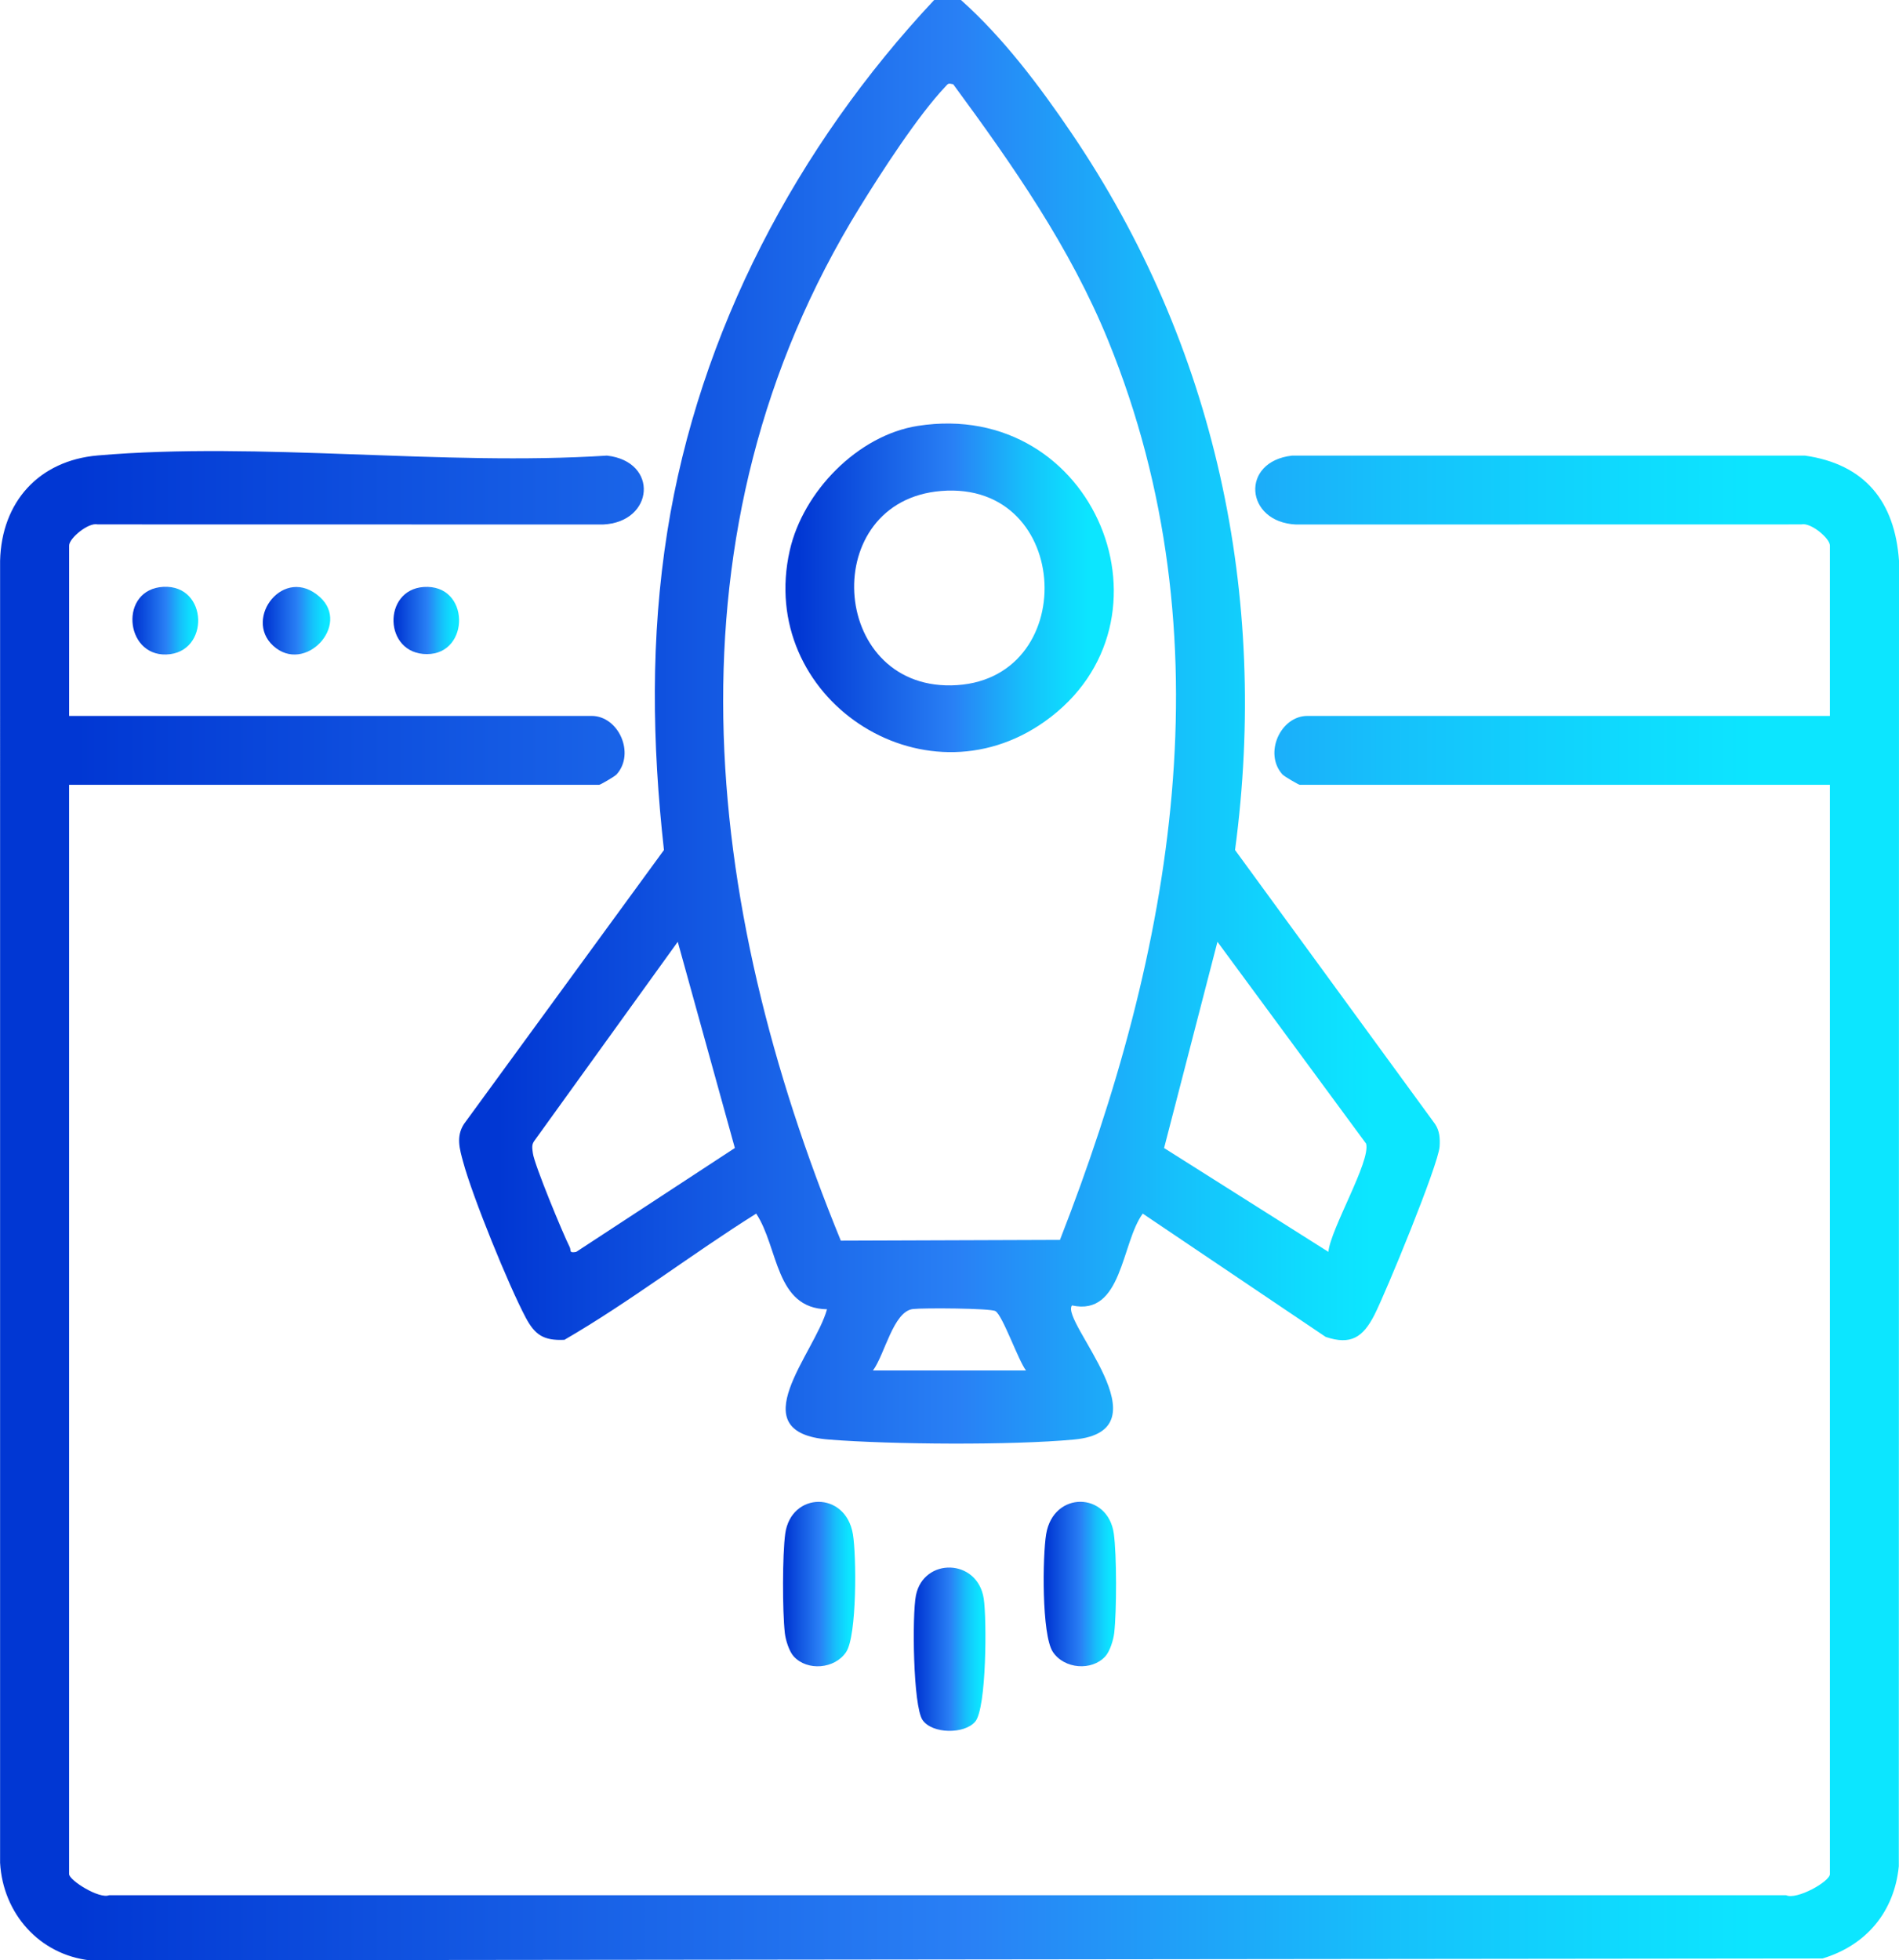 <?xml version="1.0" encoding="UTF-8"?>
<svg xmlns="http://www.w3.org/2000/svg" xmlns:xlink="http://www.w3.org/1999/xlink" id="Layer_2" data-name="Layer 2" viewBox="0 0 396.1 408.83">
  <defs>
    <style>
      .cls-1 {
        fill: url(#linear-gradient-2);
      }

      .cls-2 {
        fill: url(#linear-gradient-4);
      }

      .cls-3 {
        fill: url(#linear-gradient-3);
      }

      .cls-4 {
        fill: url(#linear-gradient-5);
      }

      .cls-5 {
        fill: url(#linear-gradient-8);
      }

      .cls-6 {
        fill: url(#linear-gradient-7);
      }

      .cls-7 {
        fill: url(#linear-gradient-9);
      }

      .cls-8 {
        fill: url(#linear-gradient-6);
      }

      .cls-9 {
        fill: url(#linear-gradient);
      }
    </style>
    <linearGradient id="linear-gradient" x1="163.32" y1="330.37" x2="178.38" y2="330.37" gradientUnits="userSpaceOnUse">
      <stop offset="0" stop-color="#0137d3"></stop>
      <stop offset=".04" stop-color="#0137d3"></stop>
      <stop offset=".51" stop-color="#2980f5"></stop>
      <stop offset=".58" stop-color="#2394f7"></stop>
      <stop offset=".73" stop-color="#16c0fb"></stop>
      <stop offset=".86" stop-color="#0edbfe"></stop>
      <stop offset=".93" stop-color="#0ce6ff"></stop>
    </linearGradient>
    <linearGradient id="linear-gradient-2" x1="217.72" y1="330.37" x2="232.78" y2="330.37" xlink:href="#linear-gradient"></linearGradient>
    <linearGradient id="linear-gradient-3" x1="190.58" y1="343.96" x2="205.54" y2="343.96" xlink:href="#linear-gradient"></linearGradient>
    <linearGradient id="linear-gradient-4" x1="0" y1="251.45" x2="396.1" y2="251.45" xlink:href="#linear-gradient"></linearGradient>
    <linearGradient id="linear-gradient-5" x1="27.63" y1="129.44" x2="41.34" y2="129.44" xlink:href="#linear-gradient"></linearGradient>
    <linearGradient id="linear-gradient-6" x1="54.81" y1="129.47" x2="68.88" y2="129.47" xlink:href="#linear-gradient"></linearGradient>
    <linearGradient id="linear-gradient-7" x1="82.21" y1="129.41" x2="95.76" y2="129.41" xlink:href="#linear-gradient"></linearGradient>
    <linearGradient id="linear-gradient-8" x1="95.77" y1="150.55" x2="300.31" y2="150.55" xlink:href="#linear-gradient"></linearGradient>
    <linearGradient id="linear-gradient-9" x1="163.83" y1="122.6" x2="232.33" y2="122.6" xlink:href="#linear-gradient"></linearGradient>
  </defs>
  <g id="Layer_1-2" data-name="Layer 1">
    <g>
      <path class="cls-9" d="M165.57,345.47c-.98-1.07-1.71-3.44-1.87-4.92-.51-4.52-.52-16.27.09-20.7,1.22-8.75,12.6-8.96,14.11.12.75,4.49.85,21.16-1.4,24.56-2.37,3.58-8.12,4.01-10.92.95Z"></path>
      <path class="cls-1" d="M230.53,345.47c-2.8,3.06-8.55,2.63-10.92-.95s-2.15-20.07-1.4-24.56c1.51-9.08,12.89-8.87,14.11-.12.62,4.43.6,16.19.09,20.7-.17,1.48-.89,3.85-1.87,4.92Z"></path>
      <path class="cls-3" d="M203.4,359.07c-2.24,2.65-8.98,2.57-10.97-.35s-2.2-21.94-1.38-25.99c1.59-7.92,12.84-7.77,14.14.67.64,4.19.61,22.84-1.78,25.67Z"></path>
      <g>
        <path class="cls-2" d="M14.41,149.31h108.99c5.61,0,9.14,7.81,5.22,12.19-.42.47-3.42,2.18-3.63,2.18H14.41v227.16c0,1.33,6.34,5.28,8.35,4.42h349.78c2.18,1.05,9.15-2.83,9.15-4.42v-227.16h-110.58c-.21,0-3.21-1.72-3.63-2.18-3.92-4.38-.39-12.19,5.22-12.19h108.99v-35.53c0-1.51-4.01-4.88-5.97-4.41l-105.41.02c-10.62-.49-11.7-13.14-.8-14.37h106.98c12.49,1.79,18.74,9.57,19.61,21.92l-.04,272.3c-.95,9.53-6.82,16.48-15.91,19.22l-361.37.39c-10.56-1.18-18.17-9.77-18.76-20.36V116.94c.31-12.25,8.08-20.89,20.36-21.95,33.87-2.92,71.91,2.25,106.22.03,10.89,1.23,9.84,13.88-.8,14.37l-105.41-.02c-1.96-.47-5.97,2.89-5.97,4.41v35.53Z"></path>
        <path class="cls-4" d="M34.09,122.39c9.39-.47,9.73,13.82.59,14.11-8.73.28-9.86-13.64-.59-14.11Z"></path>
        <path class="cls-8" d="M56.98,134.68c-6.26-5.72,2.27-16.92,9.75-10.15,6.48,5.86-3.16,16.18-9.75,10.15Z"></path>
        <path class="cls-6" d="M88.37,122.42c9.71-.67,9.75,14,.69,14s-9.32-13.4-.69-14Z"></path>
      </g>
      <g>
        <path class="cls-5" d="M200.44,0c8.8,7.84,16.4,17.95,23.01,27.69,30.05,44.26,41.27,96.4,34.16,149.59l41.73,57.16c.95,1.42,1.04,3.01.94,4.66-.23,3.78-11.24,30.53-13.61,35.16s-4.91,6.34-10.16,4.56l-38.15-25.71c-4.5,6.12-4.23,21.47-14.76,19.15-2.55,3.24,20.17,26.14.42,27.97-13.09,1.22-37.93,1.04-51.16,0-18.63-1.46-2.91-17.92-.36-27.17-10.86-.19-10.09-12.92-14.77-19.95-13.5,8.47-26.27,18.36-40,26.32-4.36.21-6.17-1.06-8.06-4.61-3.55-6.65-11.12-25.27-13.06-32.47-.74-2.73-1.52-5.29.15-7.91l41.73-57.16c-2.48-22.28-2.82-44.27.71-66.47,6.62-41.65,27.06-80.31,55.66-110.82h5.59ZM198.83,17.57c-1.12-.24-1.02-.16-1.65.51-5.71,6.02-13.34,17.83-17.83,25.11-41.71,67.59-32.91,144.86-3.97,215.56l45.71-.16c23.54-60.28,35.3-125.59,10.08-187.51-7.93-19.47-19.97-36.69-32.34-53.5ZM153.28,239.43l-11.91-43.01-29.95,41.56c-.59.82-.38,1.63-.27,2.54.3,2.36,6.26,16.76,7.67,19.55.37.74-.23,1.31,1.36,1.03l33.09-21.67ZM277.08,261.09c.45-4.81,8.86-18.9,7.87-22.57l-31.01-42.1-11.13,43.01,34.26,21.65ZM214.02,285.84c-1.6-2.04-4.86-11.46-6.38-12.39-1.02-.62-15.11-.69-17.22-.44-4.1.49-5.89,9.55-8.34,12.82h31.94Z"></path>
        <path class="cls-7" d="M191.45,88.82c37.02-5.76,55.77,40.82,26.5,61.63-25.56,18.18-60.17-4.99-53.22-35.65,2.77-12.24,14.15-24.02,26.72-25.98ZM196.3,102.4c-25.6,2.09-23.39,40.97,2.11,40.54,27.04-.46,25.53-42.8-2.11-40.54Z"></path>
      </g>
    </g>
  </g>
</svg>
